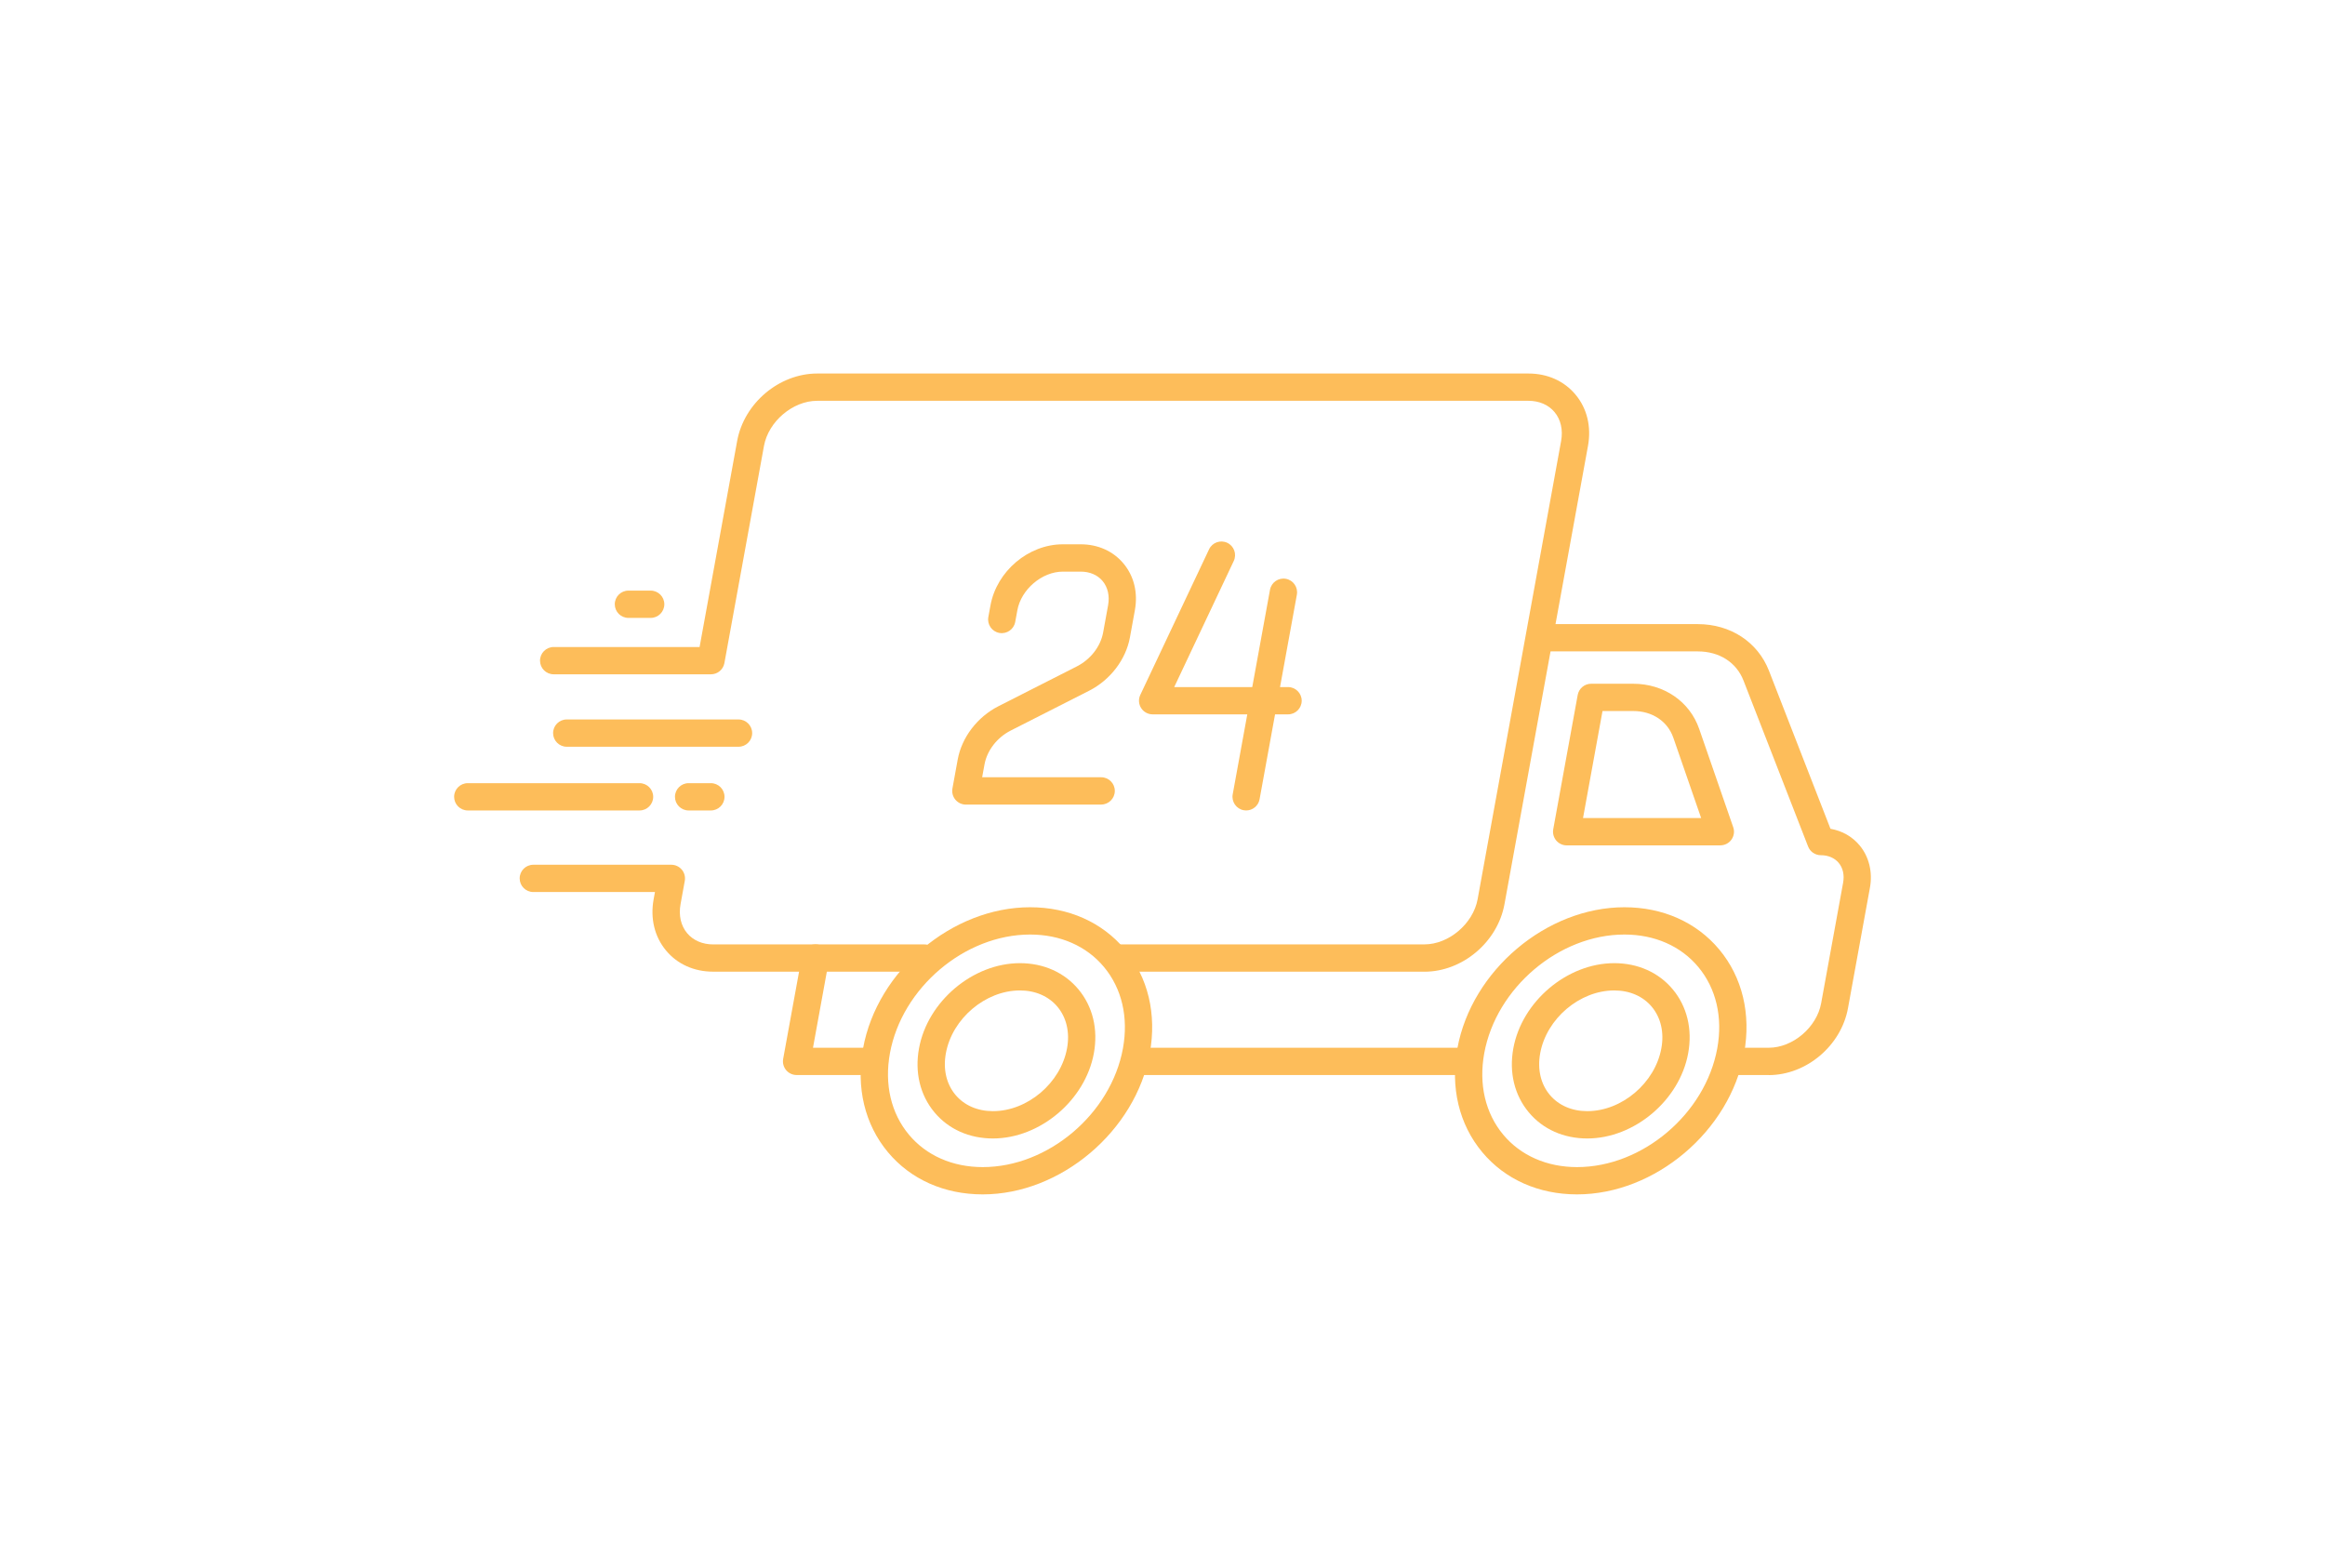 <?xml version="1.0" encoding="UTF-8"?>
<svg id="Layer_1" xmlns="http://www.w3.org/2000/svg" version="1.1" viewBox="0 0 620.41 418.37">
  <!-- Generator: Adobe Illustrator 29.3.0, SVG Export Plug-In . SVG Version: 2.1.0 Build 146)  -->
  <defs>
    <style>
      .st0 {
        fill: #fdbd5a;
      }
    </style>
  </defs>
  <g>
    <path class="st0" d="M293.87,214.7h-36.13c-1.08,0-2.1-.48-2.8-1.31-.69-.83-.98-1.92-.79-2.99l1.41-7.74c1.08-5.91,5.24-11.35,10.86-14.21l20.95-10.64c3.63-1.85,6.31-5.3,6.99-9.02l1.32-7.25c.46-2.51-.06-4.82-1.46-6.5-1.35-1.62-3.42-2.51-5.84-2.51h-4.76c-5.57,0-11.13,4.73-12.15,10.32l-.57,3.11c-.36,1.98-2.26,3.29-4.24,2.93-1.98-.36-3.29-2.26-2.93-4.24l.57-3.11c1.67-9.14,10.15-16.3,19.31-16.3h4.76c4.61,0,8.67,1.82,11.43,5.13,2.81,3.37,3.88,7.8,3.03,12.47l-1.32,7.25c-1.08,5.91-5.24,11.35-10.86,14.21l-20.95,10.64c-3.63,1.85-6.31,5.3-6.99,9.02l-.63,3.44h31.76c2.01,0,3.64,1.63,3.64,3.64s-1.63,3.64-3.64,3.64Z"/>
    <path class="st0" d="M343.71,190.62h-36.13c-1.25,0-2.41-.64-3.08-1.69s-.75-2.38-.22-3.5l18.35-38.85c.86-1.82,3.03-2.6,4.85-1.74,1.82.86,2.6,3.03,1.74,4.85l-15.89,33.65h30.38c2.01,0,3.64,1.63,3.64,3.64s-1.63,3.64-3.64,3.64Z"/>
    <path class="st0" d="M332.53,216.26c-.22,0-.44-.02-.66-.06-1.98-.36-3.29-2.26-2.93-4.24l9.95-54.58c.36-1.98,2.26-3.29,4.24-2.93,1.98.36,3.29,2.26,2.93,4.24l-9.95,54.58c-.32,1.76-1.85,2.99-3.58,2.99Z"/>
  </g>
  <g>
    <path class="st0" d="M262.24,318.71c-10.25,0-19.24-4-25.3-11.26-6.19-7.42-8.54-17.25-6.64-27.7,3.78-20.77,23.78-37.66,44.57-37.66,10.25,0,19.24,4,25.3,11.26,6.19,7.42,8.54,17.25,6.64,27.7-3.78,20.77-23.78,37.66-44.57,37.66ZM274.88,249.37c-17.44,0-34.22,14.21-37.41,31.68-1.51,8.29.29,16,5.07,21.73,4.65,5.57,11.65,8.65,19.7,8.65,17.44,0,34.22-14.21,37.41-31.68h0c1.51-8.29-.29-16-5.07-21.73-4.65-5.58-11.65-8.65-19.7-8.65Z"/>
    <path class="st0" d="M264.96,303.79c-6.31,0-11.86-2.48-15.61-6.98-3.83-4.59-5.29-10.65-4.12-17.06,2.28-12.54,14.37-22.74,26.93-22.74,6.31,0,11.86,2.48,15.61,6.98,3.83,4.59,5.29,10.65,4.12,17.06h0c-2.28,12.54-14.37,22.74-26.93,22.74ZM272.16,264.29c-9.21,0-18.08,7.52-19.76,16.76-.78,4.25.13,8.19,2.55,11.09,2.35,2.81,5.9,4.36,10.02,4.36,9.21,0,18.08-7.52,19.76-16.76h0c.78-4.25-.13-8.19-2.55-11.09-2.35-2.81-5.9-4.36-10.02-4.36Z"/>
  </g>
  <g>
    <path class="st0" d="M420.83,318.71c-10.25,0-19.24-4-25.3-11.26-6.19-7.42-8.54-17.25-6.64-27.7,3.79-20.77,23.78-37.66,44.57-37.66,10.25,0,19.24,4,25.3,11.26,6.19,7.42,8.54,17.25,6.64,27.7-3.78,20.77-23.78,37.66-44.57,37.66ZM433.47,249.37c-17.44,0-34.22,14.21-37.41,31.68-1.51,8.29.29,16,5.07,21.73,4.65,5.57,11.65,8.65,19.7,8.65,17.44,0,34.22-14.21,37.41-31.68h0c1.51-8.29-.29-16-5.07-21.73-4.65-5.58-11.65-8.65-19.7-8.65Z"/>
    <path class="st0" d="M423.55,303.79c-6.31,0-11.86-2.48-15.61-6.98-3.83-4.59-5.29-10.65-4.12-17.06,2.28-12.54,14.37-22.74,26.93-22.74,6.31,0,11.86,2.48,15.61,6.98,3.83,4.59,5.29,10.65,4.12,17.06h0c-2.28,12.54-14.37,22.74-26.93,22.74ZM430.75,264.29c-9.21,0-18.08,7.52-19.76,16.76-.78,4.25.13,8.19,2.55,11.09,2.35,2.81,5.9,4.36,10.02,4.36,9.21,0,18.08-7.52,19.76-16.76h0c.78-4.25-.13-8.19-2.55-11.09-2.35-2.81-5.9-4.36-10.02-4.36Z"/>
  </g>
  <path class="st0" d="M233.37,286.86h-20.8c-1.08,0-2.1-.48-2.8-1.31-.69-.83-.98-1.92-.79-2.99l5.03-27.58c.36-1.98,2.26-3.29,4.24-2.93,1.98.36,3.29,2.26,2.93,4.24l-4.24,23.29h16.44c2.01,0,3.64,1.63,3.64,3.64s-1.63,3.64-3.64,3.64Z"/>
  <path class="st0" d="M471.98,286.86h-8.45c-2.01,0-3.64-1.63-3.64-3.64s1.63-3.64,3.64-3.64h8.45c6.41,0,12.81-5.44,13.98-11.87l5.86-32.15c.38-2.07-.04-3.96-1.18-5.32-1.1-1.31-2.79-2.04-4.77-2.04-1.5,0-2.85-.92-3.39-2.32l-17.23-44.26c-1.9-4.89-6.47-7.8-12.21-7.8h-40.48c-2.01,0-3.64-1.63-3.64-3.64s1.63-3.64,3.64-3.64h40.48c8.73,0,16.01,4.77,19,12.45l16.41,42.16c3.1.54,5.81,2.07,7.78,4.44,2.51,3.01,3.51,7.13,2.75,11.29l-5.86,32.15c-1.82,10.01-11.11,17.85-21.15,17.85Z"/>
  <path class="st0" d="M459.06,225.58h-41c-1.08,0-2.1-.48-2.8-1.31-.69-.83-.98-1.92-.79-2.99l6.53-35.84c.32-1.73,1.82-2.99,3.58-2.99h11.24c8.15,0,15.06,4.72,17.59,12.03l9.09,26.26c.39,1.11.21,2.34-.47,3.3-.68.96-1.79,1.53-2.97,1.53ZM422.42,218.29h31.52l-7.42-21.43c-1.52-4.39-5.62-7.13-10.7-7.13h-8.2l-5.2,28.55Z"/>
  <path class="st0" d="M390.1,286.86h-85.46c-2.01,0-3.64-1.63-3.64-3.64s1.63-3.64,3.64-3.64h85.46c2.01,0,3.64,1.63,3.64,3.64s-1.63,3.64-3.64,3.64Z"/>
  <path class="st0" d="M380.1,259.28h-81.6c-2.01,0-3.64-1.63-3.64-3.64s1.63-3.64,3.64-3.64h81.6c6.5,0,13-5.52,14.19-12.04l22.28-122.27c.54-2.98-.08-5.73-1.75-7.73-1.62-1.94-4.09-3.01-6.96-3.01h-189.81c-6.5,0-13,5.52-14.19,12.04l-10.56,57.95c-.32,1.73-1.82,2.99-3.58,2.99h-41.98c-2.01,0-3.64-1.63-3.64-3.64s1.63-3.64,3.64-3.64h38.94l10.02-54.96c1.84-10.11,11.22-18.02,21.36-18.02h189.81c5.07,0,9.53,2,12.55,5.63,3.08,3.69,4.26,8.56,3.32,13.7l-22.28,122.27c-1.84,10.11-11.22,18.02-21.36,18.02Z"/>
  <path class="st0" d="M246.64,259.28h-56.35c-5.07,0-9.53-2-12.55-5.63-3.08-3.69-4.26-8.56-3.32-13.7l.35-1.92h-32.46c-2.01,0-3.64-1.63-3.64-3.64s1.63-3.64,3.64-3.64h36.83c1.08,0,2.1.48,2.8,1.31.69.83.98,1.92.79,2.99l-1.13,6.22c-.54,2.98.08,5.73,1.75,7.73,1.62,1.94,4.09,3.01,6.96,3.01h56.35c2.01,0,3.64,1.63,3.64,3.64s-1.63,3.64-3.64,3.64Z"/>
  <path class="st0" d="M197.07,199.26h-45.84c-2.01,0-3.64-1.63-3.64-3.64s1.63-3.64,3.64-3.64h45.84c2.01,0,3.64,1.63,3.64,3.64s-1.63,3.64-3.64,3.64Z"/>
  <path class="st0" d="M170.66,216.26h-45.84c-2.01,0-3.64-1.63-3.64-3.64s1.63-3.64,3.64-3.64h45.84c2.01,0,3.64,1.63,3.64,3.64s-1.63,3.64-3.64,3.64Z"/>
  <path class="st0" d="M189.69,216.26h-5.94c-2.01,0-3.64-1.63-3.64-3.64s1.63-3.64,3.64-3.64h5.94c2.01,0,3.64,1.63,3.64,3.64s-1.63,3.64-3.64,3.64Z"/>
  <path class="st0" d="M173.63,164.88h-5.94c-2.01,0-3.64-1.63-3.64-3.64s1.63-3.64,3.64-3.64h5.94c2.01,0,3.64,1.63,3.64,3.64s-1.63,3.64-3.64,3.64Z"/>
</svg>
